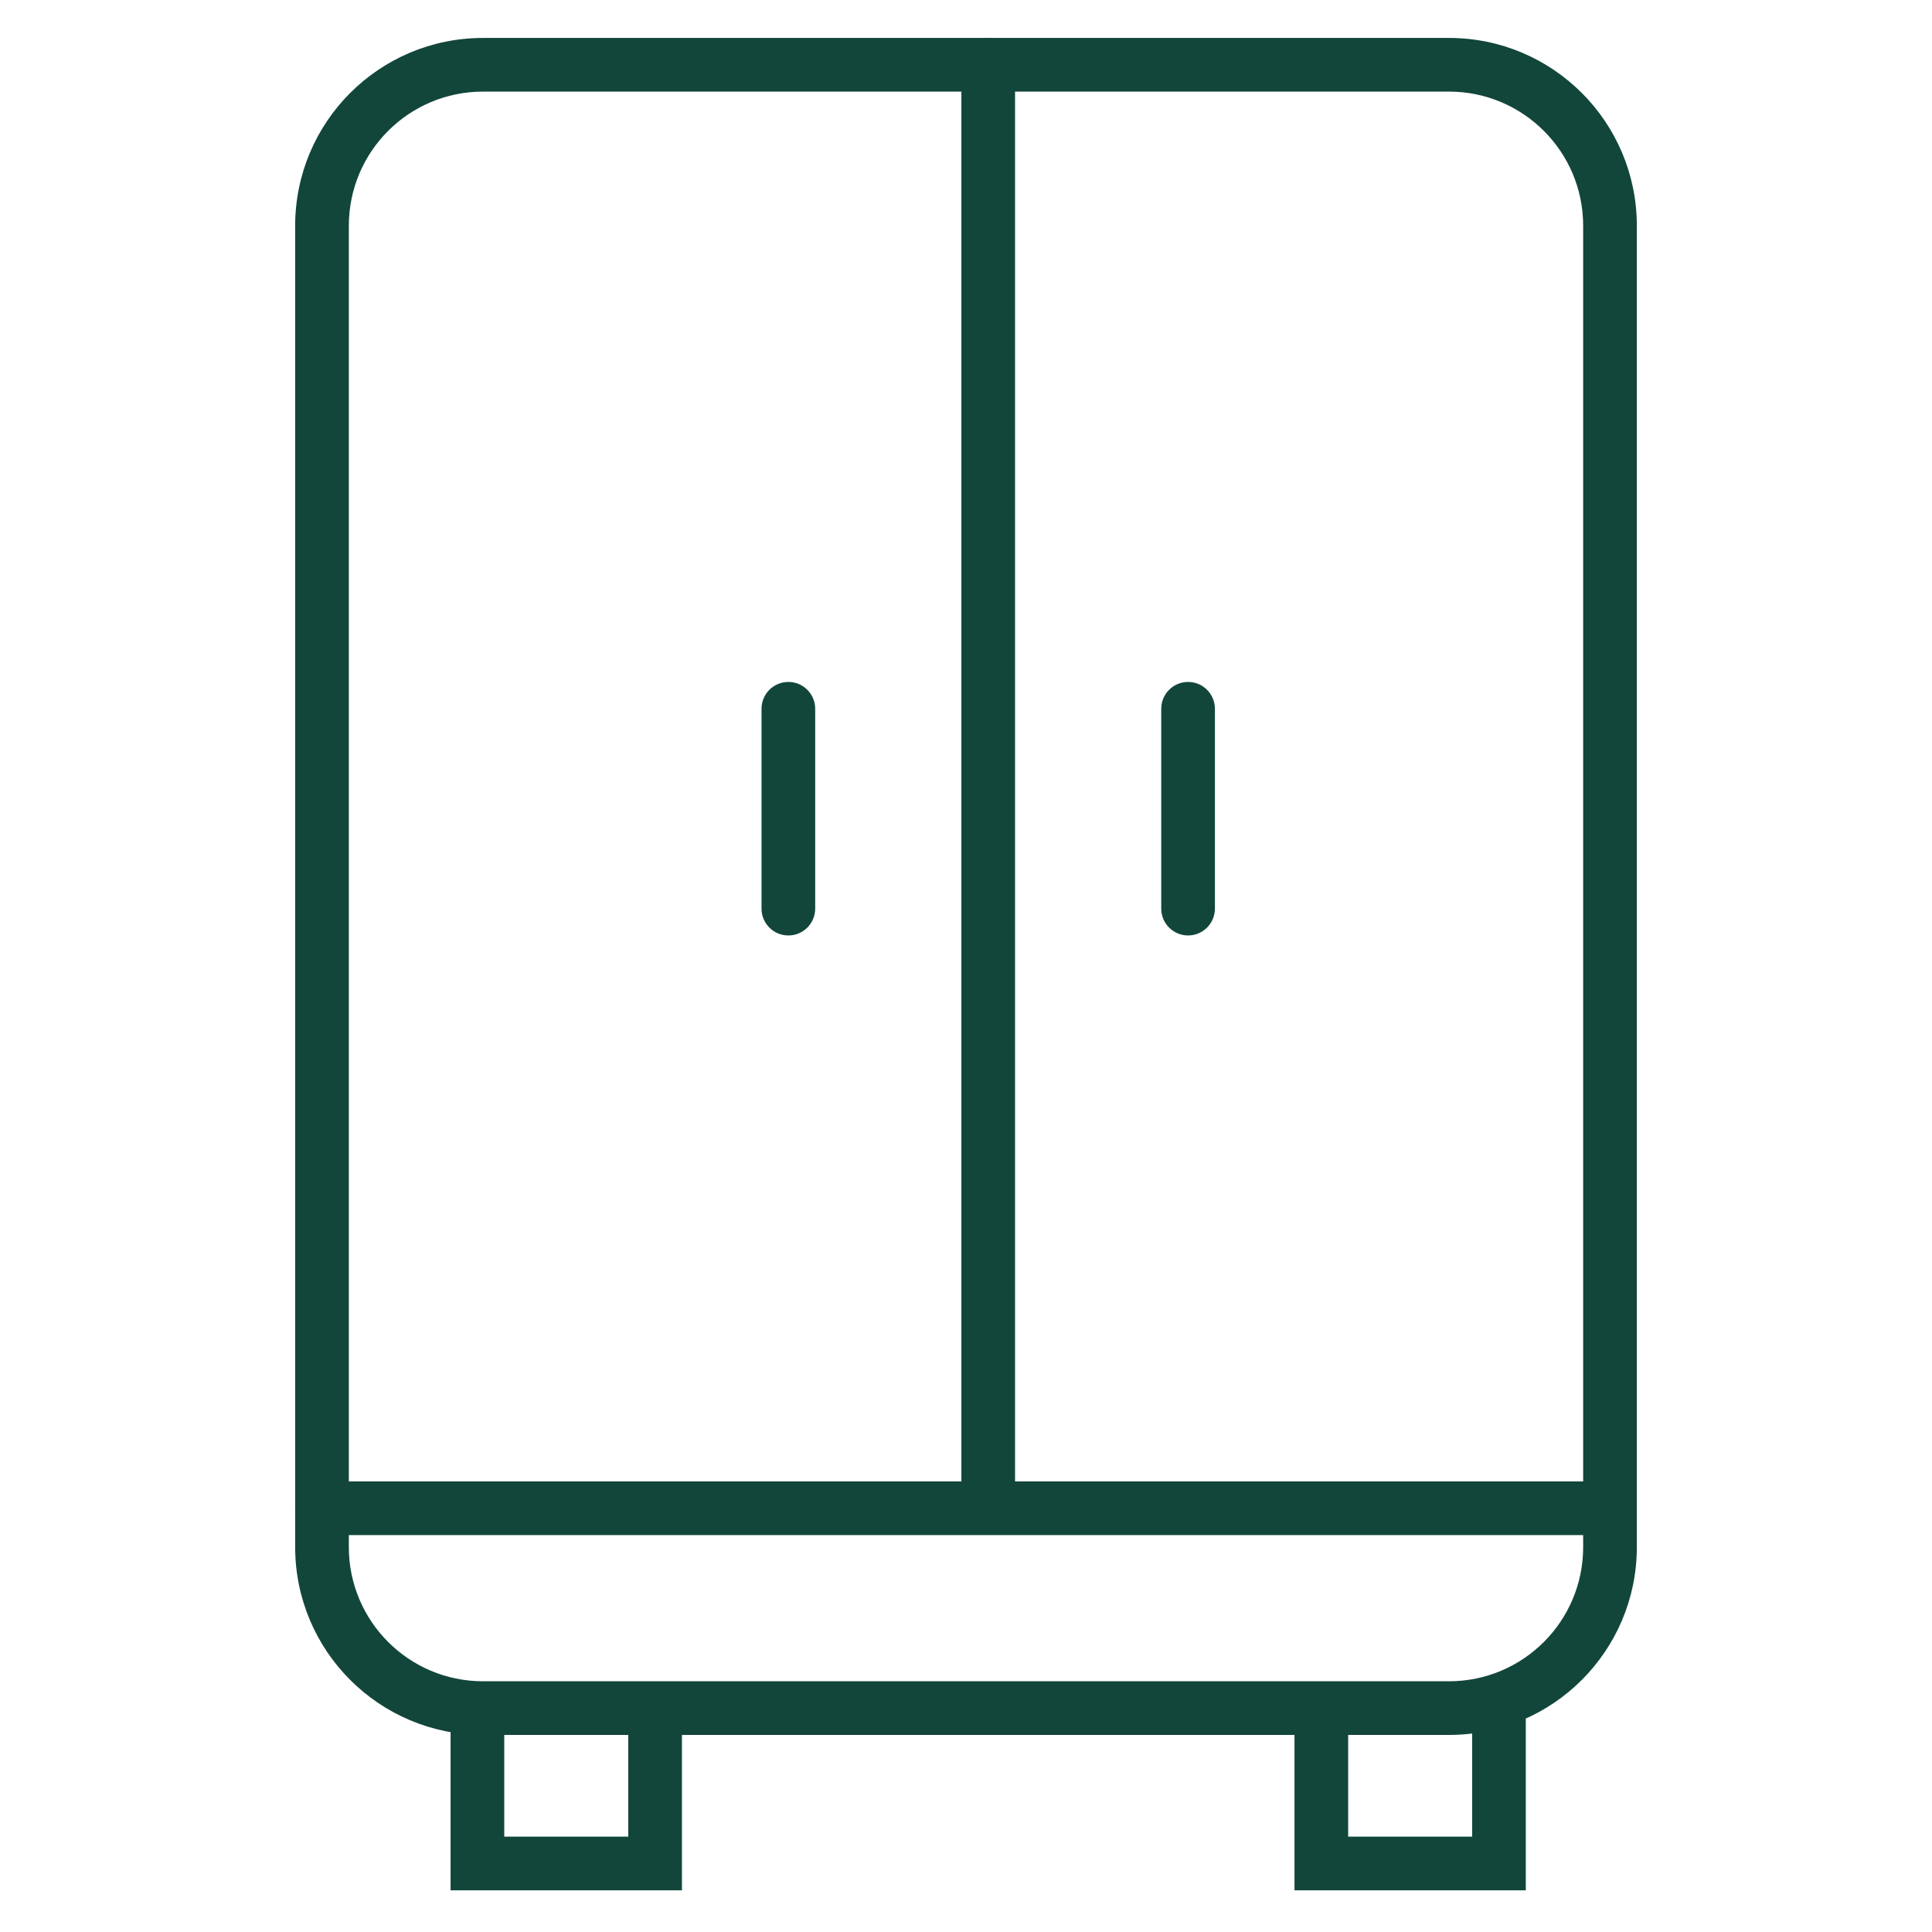 <?xml version="1.0" encoding="UTF-8"?>
<svg xmlns="http://www.w3.org/2000/svg" width="36" height="36" viewBox="0 0 36 36" fill="none">
  <path fill-rule="evenodd" clip-rule="evenodd" d="M14.69 12.707C14.966 12.707 15.19 12.931 15.19 13.207V16.931C15.19 17.207 14.966 17.431 14.69 17.431C14.413 17.431 14.19 17.207 14.19 16.931V13.207C14.19 12.931 14.413 12.707 14.69 12.707Z" fill="#12463A"></path>
  <path fill-rule="evenodd" clip-rule="evenodd" d="M22.138 12.707C22.414 12.707 22.638 12.931 22.638 13.207V16.931C22.638 17.207 22.414 17.431 22.138 17.431C21.862 17.431 21.638 17.207 21.638 16.931V13.207C21.638 12.931 21.862 12.707 22.138 12.707Z" fill="#12463A"></path>
  <path fill-rule="evenodd" clip-rule="evenodd" d="M5.5 4.207C5.5 2.274 7.067 0.707 9 0.707H27C28.933 0.707 30.5 2.274 30.5 4.207V28.828C30.5 30.761 28.933 32.328 27 32.328H9C7.067 32.328 5.5 30.761 5.5 28.828V4.207ZM9 1.707C7.619 1.707 6.5 2.826 6.5 4.207V28.828C6.5 30.208 7.619 31.328 9 31.328H27C28.381 31.328 29.5 30.208 29.5 28.828V4.207C29.5 2.826 28.381 1.707 27 1.707H9Z" fill="#12463A"></path>
  <path fill-rule="evenodd" clip-rule="evenodd" d="M8.896 31.465C9.173 31.465 9.396 31.689 9.396 31.965V34.223H11.707V31.965C11.707 31.689 11.931 31.465 12.207 31.465C12.483 31.465 12.707 31.689 12.707 31.965V35.223H8.396V31.965C8.396 31.689 8.62 31.465 8.896 31.465Z" fill="#12463A"></path>
  <path fill-rule="evenodd" clip-rule="evenodd" d="M24.621 31.465C24.897 31.465 25.121 31.689 25.121 31.965V34.223H27.431V31.965C27.431 31.689 27.655 31.465 27.931 31.465C28.208 31.465 28.431 31.689 28.431 31.965V35.223H24.121V31.965C24.121 31.689 24.345 31.465 24.621 31.465Z" fill="#12463A"></path>
  <path fill-rule="evenodd" clip-rule="evenodd" d="M18.414 0.707C18.69 0.707 18.914 0.931 18.914 1.207V27.604H30C30.276 27.604 30.5 27.827 30.5 28.104C30.5 28.38 30.276 28.604 30 28.604H6C5.724 28.604 5.5 28.38 5.5 28.104C5.5 27.827 5.724 27.604 6 27.604H17.914V1.207C17.914 0.931 18.138 0.707 18.414 0.707Z" fill="#12463A"></path>
</svg>
